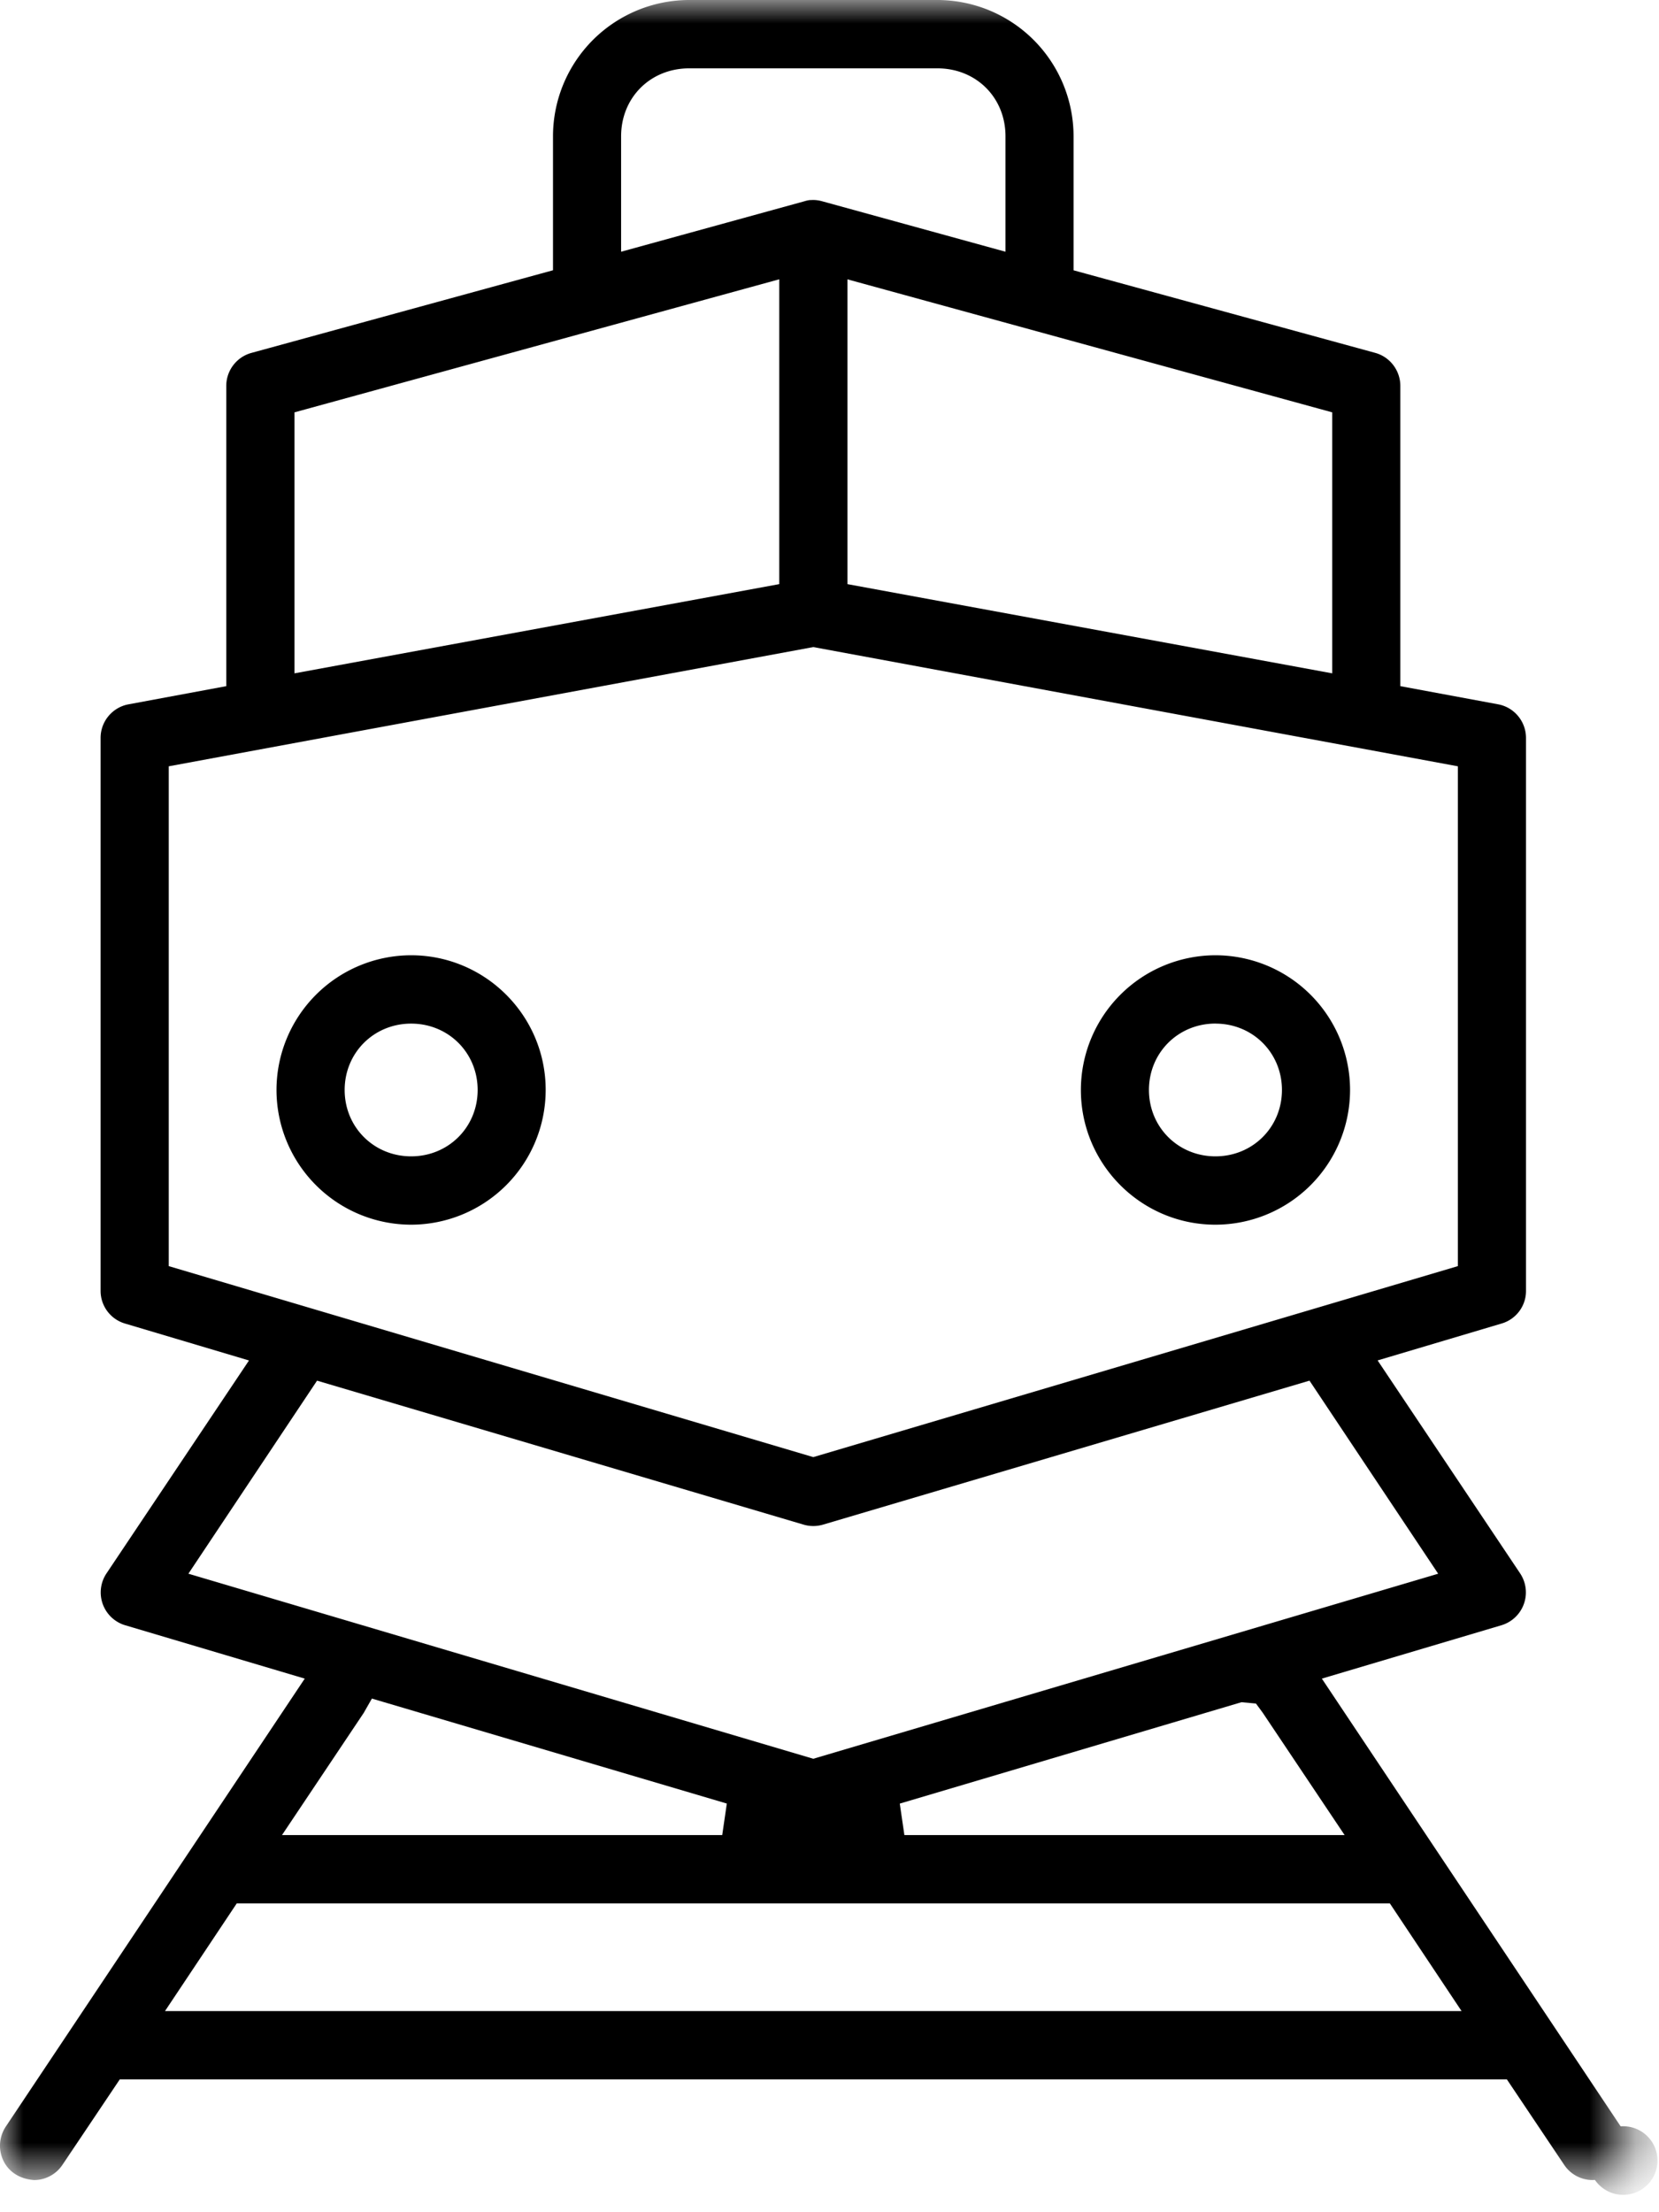 <svg xmlns="http://www.w3.org/2000/svg" xmlns:xlink="http://www.w3.org/1999/xlink" width="36" height="48" viewBox="0 0 36 48">
    <defs>
        <path id="a" d="M0 0h35.297v47.302H0z"/>
    </defs>
    <g fill="none" fill-rule="evenodd">
        <mask id="b" fill="#fff">
            <use xlink:href="#a"/>
        </mask>
        <path fill="#000" d="M8.922 22.21c-.809 0-1.443.633-1.443 1.44 0 .807.634 1.44 1.443 1.44s1.443-.633 1.443-1.44c0-.807-.634-1.44-1.443-1.44zm0 4.363A2.925 2.925 0 0 1 6 23.649a2.925 2.925 0 0 1 2.92-2.922c1.611 0 2.921 1.31 2.921 2.922a2.925 2.925 0 0 1-2.92 2.924zm17.453-4.364c-.809 0-1.443.634-1.443 1.44 0 .808.634 1.441 1.443 1.441s1.443-.633 1.443-1.44c0-.807-.634-1.44-1.443-1.44zm0 4.364c-1.61 0-2.92-1.31-2.92-2.924a2.925 2.925 0 0 1 2.92-2.922 2.925 2.925 0 0 1 2.921 2.922 2.925 2.925 0 0 1-2.921 2.924zM17.64 4.339c.068 0 .136.01.201.028l3.978 1.095V2.957c0-.84-.636-1.474-1.477-1.474h-5.387c-.841 0-1.477.634-1.477 1.474v2.505l3.974-1.094a.747.747 0 0 1 .112-.026l.076-.003zM6.39 8.947v5.663l10.52-1.936V6.06L6.39 8.947zm11.998 3.727l10.521 1.936V8.947l-10.52-2.886v6.613zM3.662 16.627v10.845l13.986 4.144 13.987-4.144V16.627L17.648 14.04 3.662 16.627zm.427 17.519l13.559 4.015 13.56-4.015-2.792-4.189-10.56 3.125a.748.748 0 0 1-.415 0L6.88 29.957l-2.792 4.189zm3.803 3.021l-1.773 2.65h9.553l.1-.684-7.702-2.278-.178.312zm11.633 1.967l.1.683h9.553L27.4 37.161l-.146-.198-.314-.029-7.415 2.2zM3.581 43.636h28.135L30.16 41.3H5.137L3.58 43.636zm30.976 3.666a.74.74 0 0 1-.612-.326l-1.246-1.858h-30.1l-1.248 1.86a.74.74 0 0 1-.61.324c-.318-.021-.552-.182-.667-.419a.75.75 0 0 1 .053-.743l6.486-9.718-3.897-1.158a.743.743 0 0 1-.405-1.125l3.092-4.62-2.686-.8a.738.738 0 0 1-.534-.709V16.013c-.001-.357.252-.663.602-.73l2.125-.395v-6.51a.743.743 0 0 1 .543-.72L12 5.864V2.957A2.959 2.959 0 0 1 14.955 0h5.387a2.959 2.959 0 0 1 2.954 2.957v2.908l6.548 1.792c.32.089.544.384.543.72v6.511l2.127.395c.348.067.6.373.6.73v12a.736.736 0 0 1-.532.705l-2.688.8 3.092 4.62a.744.744 0 0 1-.405 1.126l-3.897 1.158 6.484 9.715a.744.744 0 1 1-.558 1.163l-.053.002z" mask="url(#b)"/>
    </g>
</svg>
